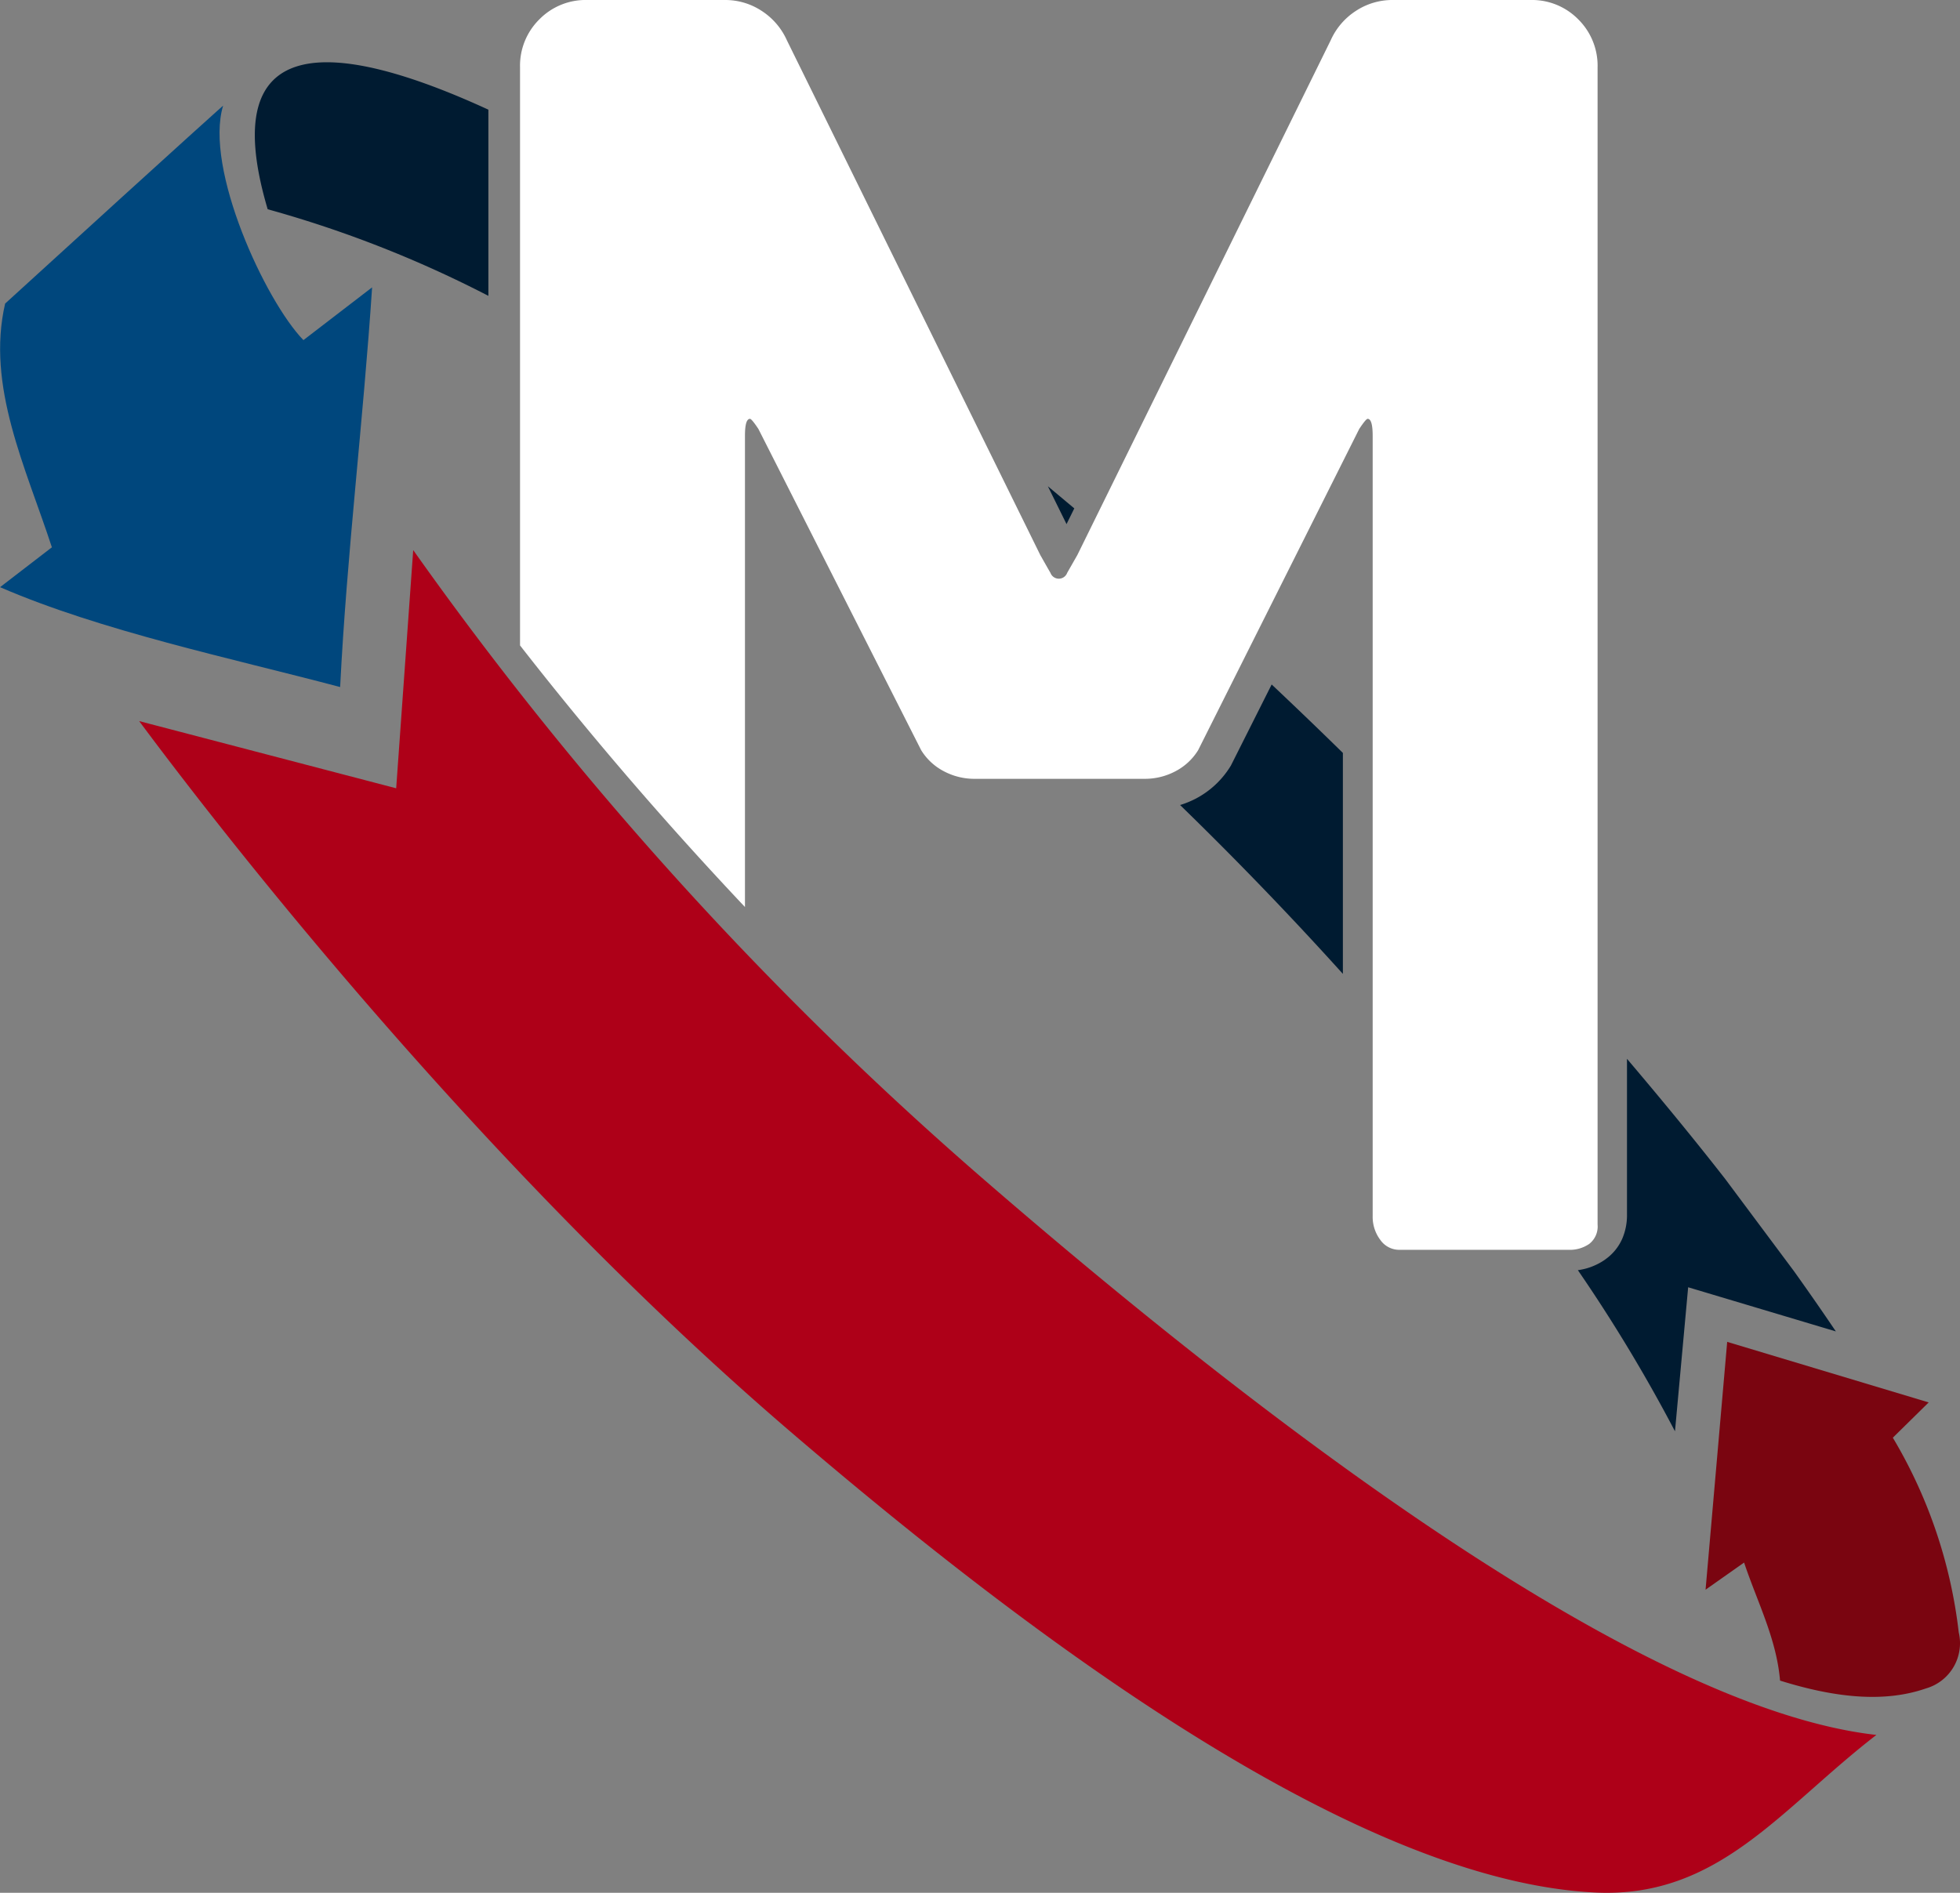 <svg id="Gruppe_21" data-name="Gruppe 21" xmlns="http://www.w3.org/2000/svg" xmlns:xlink="http://www.w3.org/1999/xlink" width="169.437" height="163.656" viewBox="0 0 169.437 163.656">
  <rect x="0" y="0" width="169.437" height="163.656" fill="#808080" stroke="none"/>
  <defs>
    <clipPath id="clip-path">
      <rect id="Rechteck_47" data-name="Rechteck 47" width="169.437" height="163.657" fill="none"/>
    </clipPath>
  </defs>
  <g id="Gruppe_20" data-name="Gruppe 20" clip-path="url(#clip-path)">
    <path id="Pfad_75" data-name="Pfad 75" d="M215.185,177.244a4.069,4.069,0,0,1-2.842,4.825c-3.693,1.283-8,.763-12.611-.678-.309-3.641-1.977-6.811-3.108-10.206l-3.331,2.346,1.869-21.428,17.42,5.235-3.1,3.05a42.337,42.337,0,0,1,5.7,16.856" transform="translate(-45.851 -36.08)" fill="#7a0510" fill-rule="evenodd"/>
    <path id="Pfad_76" data-name="Pfad 76" d="M49.07,11.157c-13.537-6.221-23.643-6.812-19.08,8.61a99,99,0,0,1,19.08,7.488Z" transform="translate(-6.85 -1.674)" fill="#001b31" fill-rule="evenodd"/>
    <path id="Pfad_77" data-name="Pfad 77" d="M120.368,58.391l.671-1.359q-1.134-.958-2.285-1.913Z" transform="translate(-28.169 -13.075)" fill="#001b31" fill-rule="evenodd"/>
    <path id="Pfad_78" data-name="Pfad 78" d="M147.814,83.505q-2.962-2.906-6.157-5.918L138.132,84.6l-.069.111a7.739,7.739,0,0,1-2.96,2.743l-.028.015.026-.014a8.049,8.049,0,0,1-1.36.555c4.937,4.8,9.654,9.7,14.073,14.6Z" transform="translate(-31.725 -18.404)" fill="#001b31" fill-rule="evenodd"/>
    <path id="Pfad_79" data-name="Pfad 79" d="M19.288,11.974c-1.645,5.43,3.647,16.88,6.942,20.274l5.938-4.562c-.76,11.509-2.188,23.06-2.763,34.558-9.444-2.5-20.672-4.852-29.4-8.635l4.48-3.447C2.229,43.249-1.207,36.234.443,29.089,17.53,13.5,19.288,11.974,19.288,11.974" transform="translate(0 -2.84)" fill="#00477d" fill-rule="evenodd"/>
    <path id="Pfad_80" data-name="Pfad 80" d="M78.38,78.422V37.67q0-1.453.436-1.455c.095,0,.338.291.725.872L93.615,64.868a5.023,5.023,0,0,0,1.959,1.817,5.625,5.625,0,0,0,2.683.655h14.655a5.636,5.636,0,0,0,2.684-.655,5.057,5.057,0,0,0,1.958-1.817l13.929-27.781c.385-.58.629-.872.727-.872q.432,0,.434,1.455v67.495a3.3,3.3,0,0,0,.654,2.033,2,2,0,0,0,1.667.867h14.655a2.942,2.942,0,0,0,1.742-.51,1.9,1.9,0,0,0,.725-1.672V5.818a5.635,5.635,0,0,0-1.67-4.144A5.606,5.606,0,0,0,146.283,0h-11.9a5.732,5.732,0,0,0-3.194.945,5.868,5.868,0,0,0-2.176,2.545L107.109,48c-.389.679-.678,1.189-.873,1.528a.771.771,0,0,1-1.449,0c-.2-.339-.485-.849-.872-1.528L82.008,3.491A5.9,5.9,0,0,0,79.831.945,5.73,5.73,0,0,0,76.64,0h-11.9a5.6,5.6,0,0,0-4.134,1.674,5.629,5.629,0,0,0-1.67,4.144V55.806c5.534,7.1,12.043,14.781,19.443,22.617" transform="translate(-13.98)" fill="#fff"/>
    <path id="Pfad_81" data-name="Pfad 81" d="M39.461,62.353a305.772,305.772,0,0,0,48.9,54.047c24.568,21.321,57.108,46.108,77.589,48.4-8.275,6.377-13.633,14.135-24.286,13.626-19.71-.944-46.42-19.977-69.637-39.886-23.6-20.238-44.934-46.185-56.257-61.4l22.219,5.809Z" transform="translate(-3.74 -14.791)" fill="#ae0018" fill-rule="evenodd"/>
    <path id="Pfad_82" data-name="Pfad 82" d="M191.568,130.419c-2.771-3.553-5.571-6.947-8.5-10.4V133.48a5.154,5.154,0,0,1-.4,2.071,4.3,4.3,0,0,1-1.472,1.808l0,0-.011.008.006,0,0,0a5.394,5.394,0,0,1-1.592.764,5.9,5.9,0,0,1-.776.163,136.364,136.364,0,0,1,8.394,13.93l1.139-12.453,12.768,3.817c-1.224-1.815-2.432-3.546-3.631-5.224Z" transform="translate(-42.419 -28.469)" fill="#001b31" fill-rule="evenodd"/>
  </g>
</svg>
